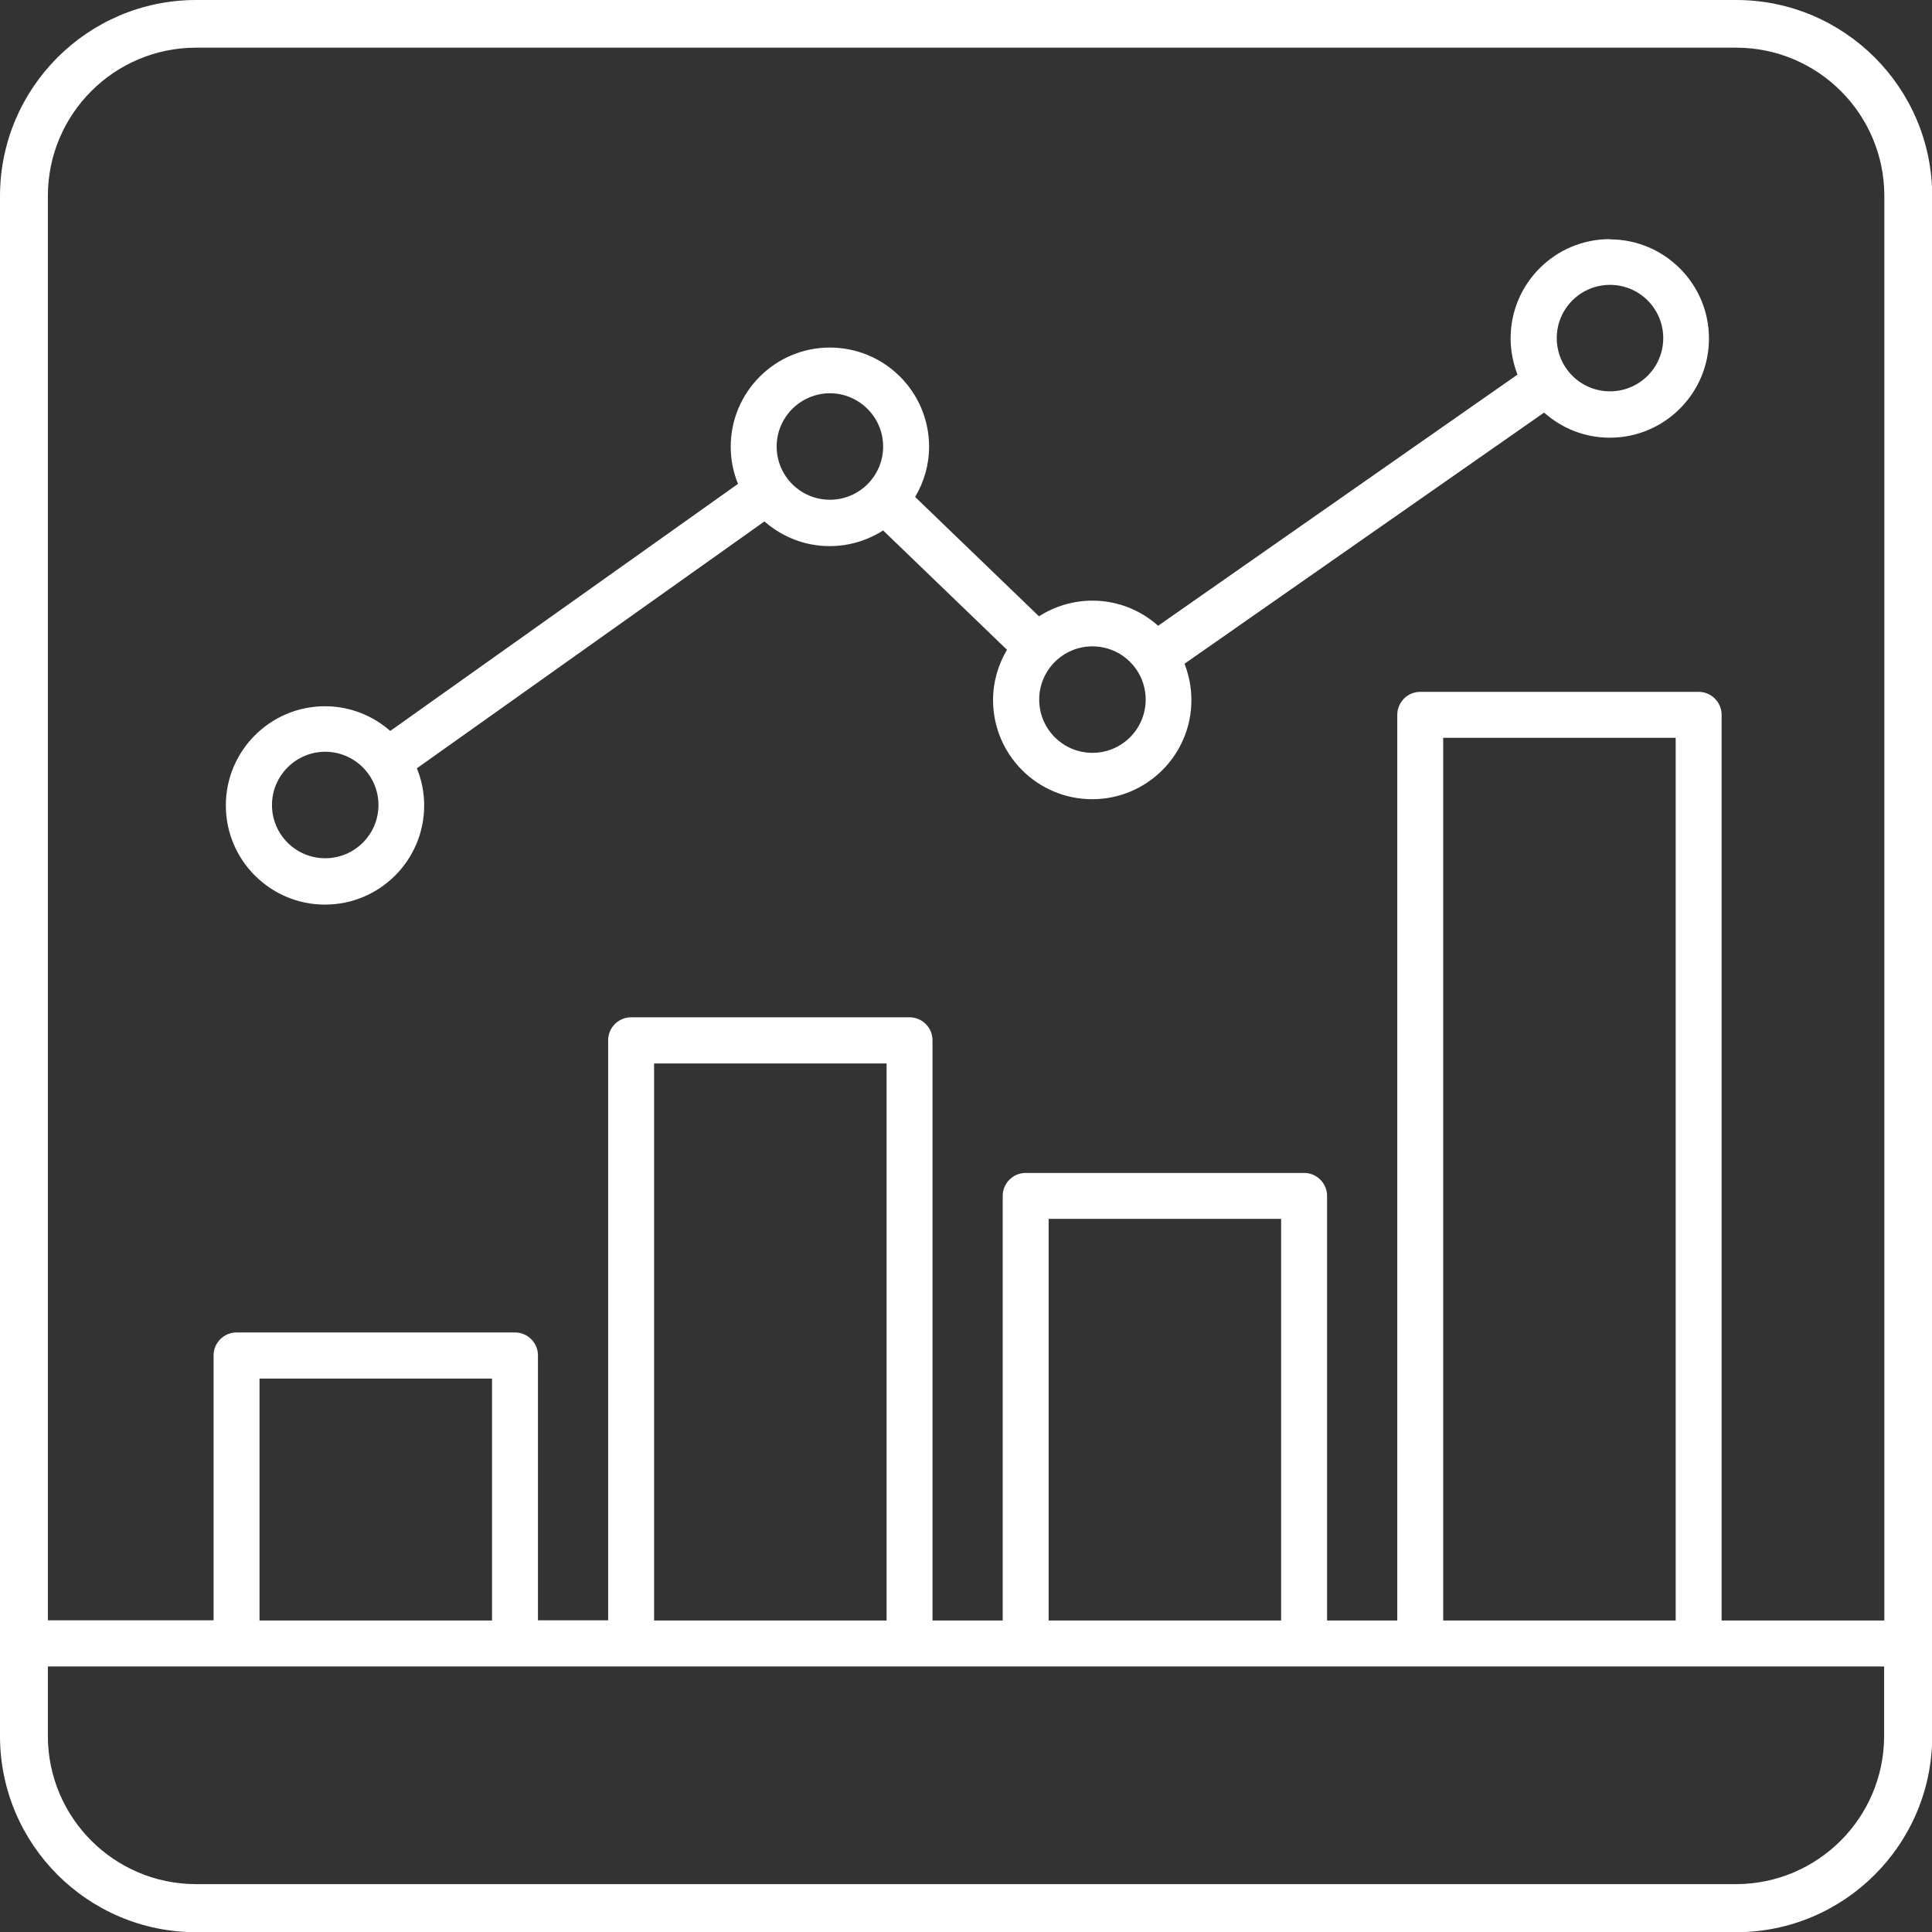 <svg width="130" height="130" viewBox="0 0 130 130" fill="none" xmlns="http://www.w3.org/2000/svg">
<rect x="0" y="0" width="130" height="130" fill="#333333" stroke="none"/>
<g clip-path="url(#clip0_47_5)">
<path d="M116.827 0H13.173C5.908 0.014 0.014 5.908 0 13.173V116.841C0.014 124.107 5.908 130 13.173 130.014H116.841C124.107 130 130 124.107 130.014 116.841V13.173C130 5.908 124.107 0.014 116.841 0H116.827ZM126.779 116.827C126.764 122.316 122.316 126.764 116.827 126.779H102.238H98.006H13.173C7.684 126.764 3.236 122.316 3.221 116.827V112.132H126.779V116.827ZM17.463 109.041V92.762H33.107V109.041H17.463ZM44.012 109.041V71.558H59.656V109.041H44.012ZM70.561 109.041V82.016H86.204V109.041H70.561ZM97.11 109.041V49.646H112.753V109.041H97.11ZM126.779 109.041H115.844V48.1C115.844 47.248 115.151 46.554 114.299 46.554H95.564C94.712 46.554 94.019 47.248 94.019 48.1V109.041H89.296V80.47C89.296 79.618 88.602 78.924 87.75 78.924H69.016C68.163 78.924 67.47 79.618 67.47 80.47V109.041H62.747V69.998C62.747 69.146 62.053 68.452 61.201 68.452H42.467C41.614 68.452 40.921 69.146 40.921 69.998V109.027H36.198V91.202C36.198 90.35 35.504 89.657 34.652 89.657H15.918C15.066 89.657 14.372 90.35 14.372 91.202V109.027H3.221V98.641V13.159C3.236 7.67 7.684 3.221 13.173 3.207H116.841C122.33 3.221 126.779 7.67 126.793 13.159V75.573V109.027L126.779 109.041ZM108.319 16.091C104.636 16.091 101.646 19.081 101.646 22.764C101.646 23.631 101.819 24.454 102.108 25.206L77.928 42.106C76.743 41.051 75.198 40.416 73.508 40.416C72.193 40.416 70.951 40.806 69.911 41.47L61.577 33.439C62.169 32.442 62.516 31.287 62.516 30.059C62.516 26.376 59.526 23.386 55.842 23.386C52.159 23.386 49.169 26.376 49.169 30.059C49.169 30.94 49.342 31.778 49.66 32.558L26.26 49.183C25.09 48.158 23.559 47.522 21.869 47.522C18.186 47.522 15.196 50.512 15.196 54.196C15.196 57.879 18.186 60.869 21.869 60.869C25.552 60.869 28.542 57.879 28.542 54.196C28.542 53.314 28.369 52.477 28.051 51.697L51.437 35.086C52.607 36.111 54.138 36.747 55.828 36.747C57.142 36.747 58.384 36.357 59.424 35.692L67.759 43.723C67.167 44.72 66.82 45.876 66.82 47.103C66.82 50.787 69.81 53.777 73.493 53.777C77.177 53.777 80.167 50.787 80.167 47.103C80.167 46.237 79.993 45.413 79.704 44.662L103.899 27.762C105.083 28.817 106.629 29.452 108.319 29.452C112.002 29.452 114.992 26.462 114.992 22.779C114.992 19.096 112.002 16.106 108.319 16.106V16.091ZM21.883 57.749C19.904 57.749 18.301 56.146 18.301 54.167C18.301 52.188 19.919 50.584 21.883 50.584C23.848 50.584 25.466 52.188 25.466 54.167C25.466 56.146 23.862 57.749 21.883 57.749ZM55.842 33.627C53.863 33.627 52.26 32.023 52.26 30.044C52.26 28.066 53.878 26.462 55.842 26.462C57.807 26.462 59.424 28.066 59.424 30.044C59.424 32.023 57.821 33.627 55.842 33.627ZM73.508 50.657C71.529 50.657 69.926 49.053 69.926 47.074C69.926 45.096 71.529 43.492 73.508 43.492C75.487 43.492 77.09 45.096 77.09 47.074C77.09 49.053 75.487 50.657 73.508 50.657ZM108.333 26.332C106.354 26.332 104.751 24.729 104.751 22.75C104.751 20.771 106.354 19.168 108.333 19.168C110.312 19.168 111.916 20.771 111.916 22.75C111.916 24.729 110.312 26.332 108.333 26.332Z" fill="white"/>
</g>
<defs>
<clipPath id="clip0_47_5">
<rect width="130" height="130" fill="white"/>
</clipPath>
</defs>
</svg>
